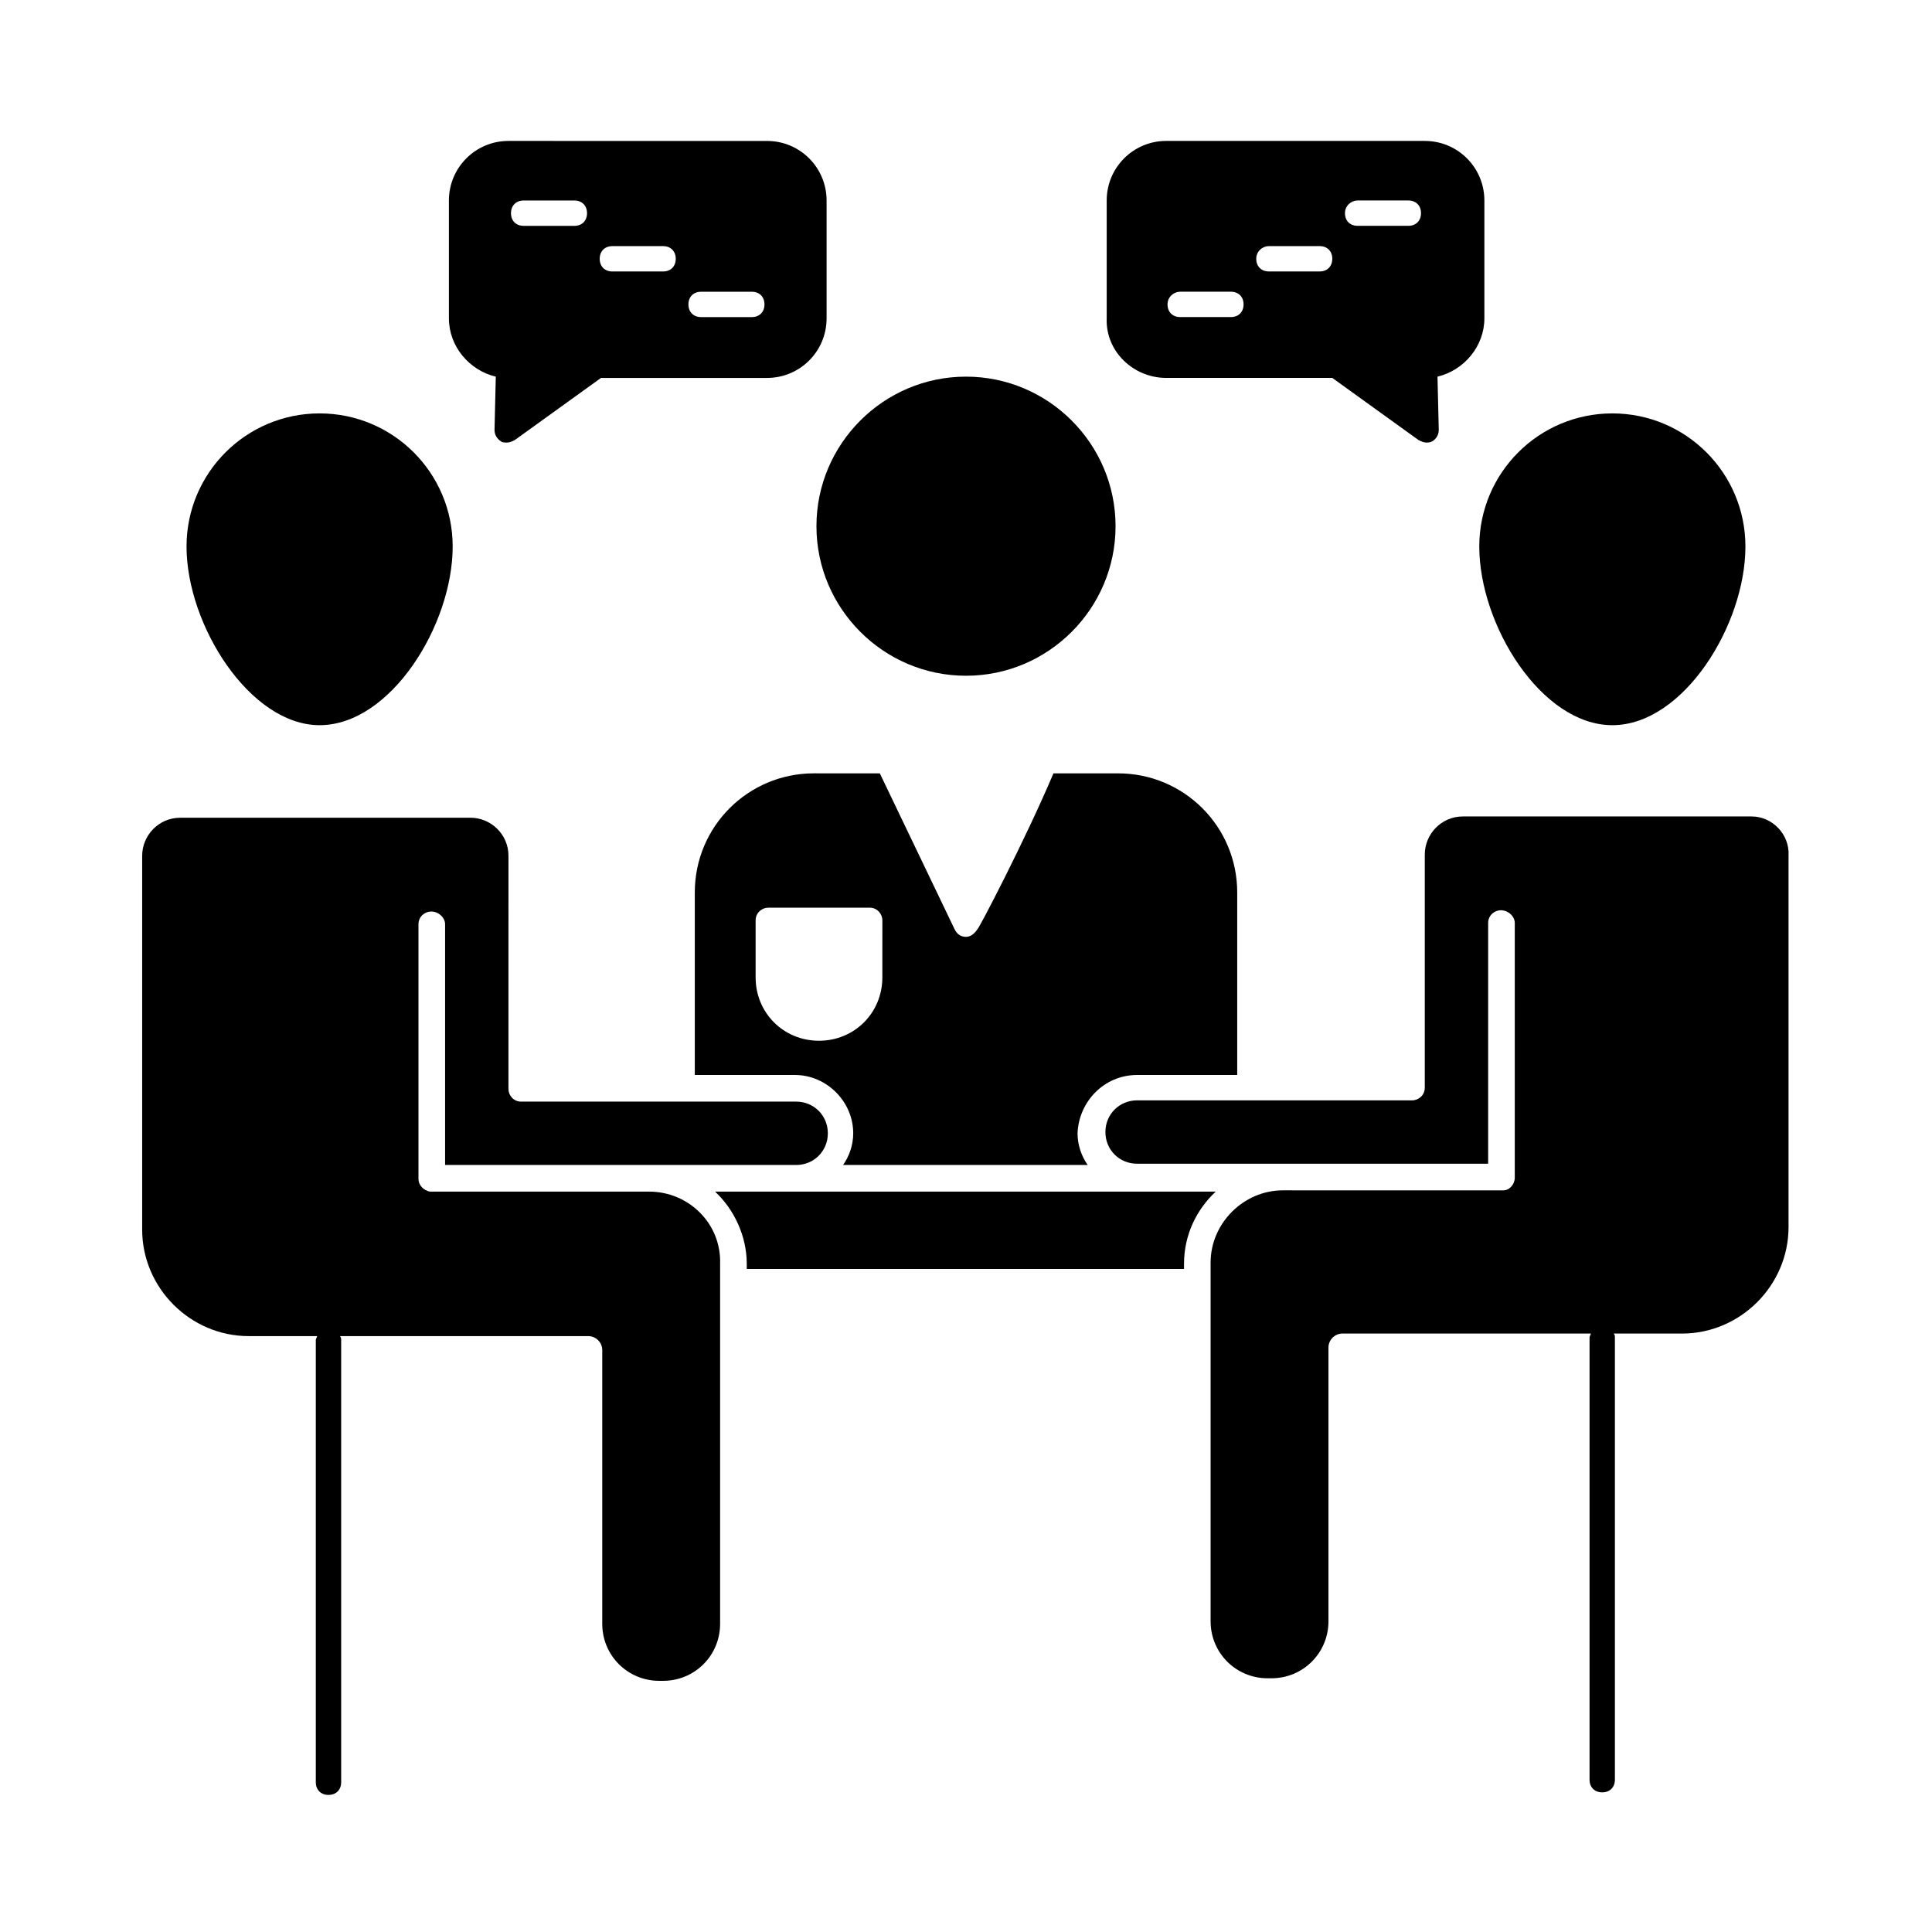 <?xml version="1.0" encoding="UTF-8"?>
<!-- Uploaded to: ICON Repo, www.svgrepo.com, Generator: ICON Repo Mixer Tools -->
<svg fill="#000000" width="800px" height="800px" version="1.1" viewBox="144 144 512 512" xmlns="http://www.w3.org/2000/svg">
 <g>
  <path d="m228.7 336.18c18.809 0 35.266-26.535 35.266-47.359 0-19.48-15.785-35.266-35.266-35.266s-35.266 15.785-35.266 35.266c0 20.824 16.793 47.359 35.266 47.359z"/>
  <path d="m445.34 428.88h26.535v-48.363c0-17.465-14.105-31.57-31.57-31.57h-17.129c-7.391 17.465-19.816 41.312-20.152 41.312-0.672 1.008-1.68 2.016-3.023 2.016s-2.352-0.672-3.023-2.016l-19.816-41.312-17.465-0.004c-17.465 0-31.57 14.105-31.57 31.57v48.367h26.535c8.398 0 15.449 7.055 15.449 15.449 0 3.023-1.008 6.047-2.688 8.398h64.824c-1.68-2.352-2.688-5.375-2.688-8.398 0.332-8.395 7.051-15.449 15.781-15.449zm-67.508-25.863c0 9.406-7.391 16.793-16.793 16.793-9.406 0-16.793-7.391-16.793-16.793v-15.113c0-2.016 1.68-3.359 3.359-3.359h26.871c2.016 0 3.359 1.68 3.359 3.359z"/>
  <path d="m316.03 459.79h-57.77-0.336c-1.68-0.336-3.023-1.68-3.023-3.359v-67.512c0-2.016 1.68-3.359 3.359-3.359 2.016 0 3.695 1.68 3.695 3.359v63.816h93.035c4.703 0 8.398-3.695 8.398-8.398s-3.695-8.398-8.398-8.398h-29.895l-42.992 0.004c-2.016 0-3.359-1.68-3.359-3.359l0.004-61.801c0-5.711-4.703-10.078-10.078-10.078l-76.914 0.004c-5.711 0-10.078 4.703-10.078 10.078v99.082c0 15.449 12.762 28.215 28.215 28.215h18.137c0 0.336-0.336 0.672-0.336 1.008v117.22c0 2.016 1.344 3.359 3.359 3.359 2.016 0 3.359-1.344 3.359-3.359v-117.22c0-0.336 0-0.672-0.336-1.008h65.832c2.016 0 3.695 1.68 3.695 3.695v72.547c0 8.398 6.719 15.113 15.113 15.113h1.008c8.398 0 15.113-6.719 15.113-15.113v-95.391c0.336-10.75-8.398-19.145-18.809-19.145z"/>
  <path d="m571.29 336.18c18.809 0 35.266-26.535 35.266-47.359 0-19.48-15.785-35.266-35.266-35.266s-35.266 15.785-35.266 35.266c0 20.824 16.457 47.359 35.266 47.359z"/>
  <path d="m400 323.08c21.832 0 39.633-17.801 39.633-39.633s-17.801-39.633-39.633-39.633-39.633 17.801-39.633 39.633 17.801 39.633 39.633 39.633z"/>
  <path d="m333.5 459.79c5.039 4.703 8.398 11.754 8.398 19.145v1.344h115.88v-1.344c0-7.727 3.359-14.441 8.398-19.145z"/>
  <path d="m608.24 360.37h-76.578c-5.711 0-10.078 4.703-10.078 10.078v61.801c0 2.016-1.68 3.359-3.359 3.359l-42.652-0.004h-30.23c-4.703 0-8.398 3.695-8.398 8.398s3.695 8.398 8.398 8.398h93.035v-63.816c0-2.016 1.68-3.359 3.359-3.359 2.016 0 3.695 1.68 3.695 3.359v67.512c0 1.68-1.344 3.359-3.023 3.359h-0.336-51.387l-6.719-0.004c-10.41 0-19.145 8.734-19.145 19.145v95.051c0 8.398 6.719 15.113 15.113 15.113h1.008c8.398 0 15.113-6.719 15.113-15.113v-72.547c0-2.016 1.68-3.695 3.695-3.695h65.832c0 0.336-0.336 0.672-0.336 1.008v117.22c0 2.016 1.344 3.359 3.359 3.359s3.359-1.344 3.359-3.359v-117.22c0-0.336 0-0.672-0.336-1.008h18.137c15.449 0 28.215-12.762 28.215-28.215v-98.41c0.336-5.711-4.367-10.41-9.742-10.41z"/>
  <path d="m275.39 243.82-0.336 14.105c0 1.344 0.672 2.352 1.68 3.023 0.336 0.336 1.008 0.336 1.68 0.336 0.672 0 1.344-0.336 2.016-0.672l22.84-16.457h44c8.734 0 15.785-7.055 15.785-15.785v-31.234c0-8.734-7.055-15.785-15.785-15.785l-68.52-0.004c-8.734 0-15.785 7.055-15.785 15.785v31.234c-0.004 7.394 5.371 13.773 12.426 15.453zm54.41-22.504h13.434c2.016 0 3.359 1.344 3.359 3.359s-1.344 3.359-3.359 3.359h-13.434c-2.016 0-3.359-1.344-3.359-3.359s1.344-3.359 3.359-3.359zm-23.512-12.09h13.434c2.016 0 3.359 1.344 3.359 3.359s-1.344 3.359-3.359 3.359h-13.434c-2.016 0-3.359-1.344-3.359-3.359s1.344-3.359 3.359-3.359zm-23.512-12.09h13.434c2.016 0 3.359 1.344 3.359 3.359 0 2.016-1.344 3.359-3.359 3.359h-13.434c-2.016 0-3.359-1.344-3.359-3.359 0.004-2.016 1.344-3.359 3.359-3.359z"/>
  <path d="m453.07 244.15h44l22.84 16.457c0.672 0.336 1.344 0.672 2.016 0.672s1.008 0 1.68-0.336c1.008-0.672 1.68-1.68 1.68-3.023l-0.336-14.105c7.055-1.68 12.426-8.062 12.426-15.449v-31.234c0-8.734-7.055-15.785-15.785-15.785l-68.52-0.004c-8.734 0-15.785 7.055-15.785 15.785v31.234c-0.336 8.738 7.051 15.789 15.785 15.789zm50.719-47.02h13.434c2.016 0 3.359 1.344 3.359 3.359 0 2.016-1.344 3.359-3.359 3.359h-13.434c-2.016 0-3.359-1.344-3.359-3.359 0-2.016 1.68-3.359 3.359-3.359zm-23.512 12.09h13.434c2.016 0 3.359 1.344 3.359 3.359s-1.344 3.359-3.359 3.359h-13.434c-2.016 0-3.359-1.344-3.359-3.359s1.68-3.359 3.359-3.359zm-23.512 12.09h13.434c2.016 0 3.359 1.344 3.359 3.359s-1.344 3.359-3.359 3.359h-13.434c-2.016 0-3.359-1.344-3.359-3.359s1.68-3.359 3.359-3.359z"/>
 </g>
</svg>